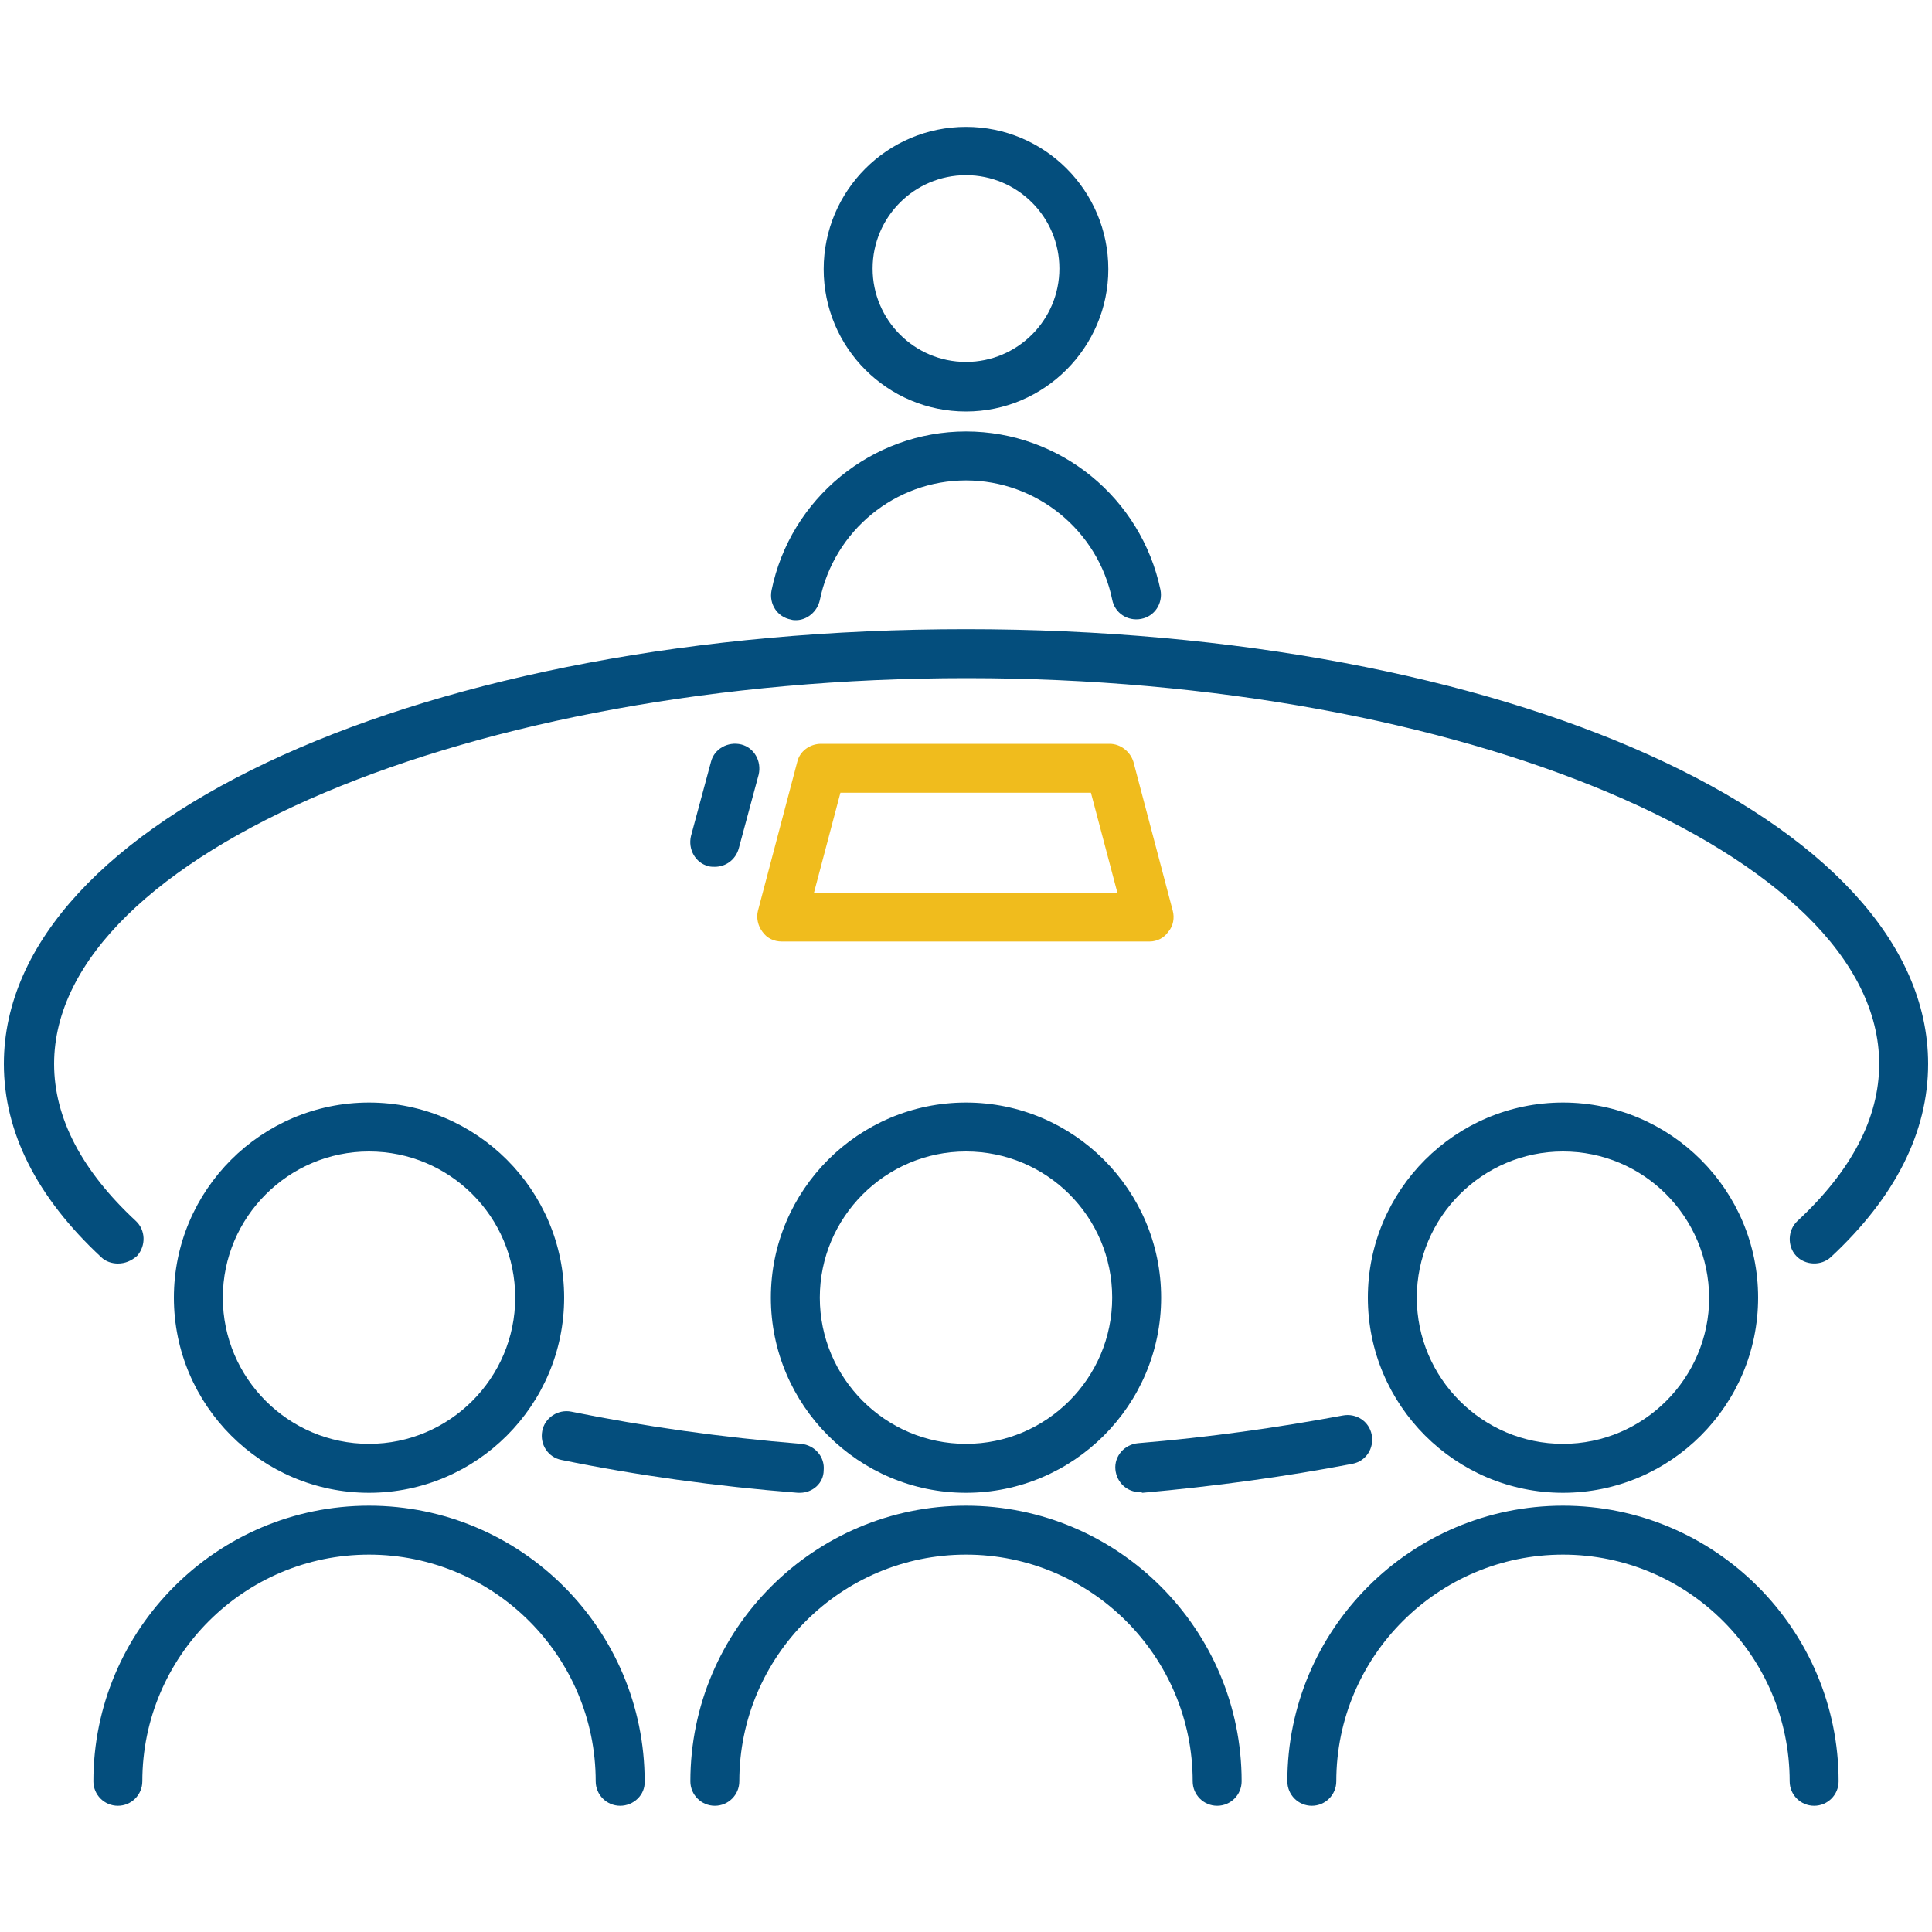 <svg xmlns="http://www.w3.org/2000/svg" xmlns:xlink="http://www.w3.org/1999/xlink" id="Layer_1" x="0px" y="0px" viewBox="0 0 300 300" style="enable-background:new 0 0 300 300;" xml:space="preserve"> <style type="text/css"> .st0{fill:#044E7D;} .st1{fill:#F0BC1D;} </style> <g id="XMLID_1_"> <g id="XMLID_7794_"> <path id="XMLID_29_" class="st0" d="M123.6,96.3c-0.2,0-0.5,0-0.8-0.1c-2.1-0.4-3.4-2.4-3-4.5C122.7,77.4,135.4,67,150,67 c14.6,0,27.2,10.3,30.2,24.6c0.4,2.1-0.9,4.1-3,4.5c-2.1,0.4-4.1-0.9-4.5-3C170.5,82.4,161,74.6,150,74.6 c-11,0-20.5,7.8-22.7,18.6C126.9,95,125.3,96.3,123.6,96.3z"></path> </g> <g id="XMLID_7791_"> <path id="XMLID_26_" class="st0" d="M150,63.9c-12.2,0-22.1-9.9-22.1-22.1c0-12.2,9.9-22.1,22.1-22.1c12.2,0,22.1,9.9,22.1,22.1 C172.1,53.9,162.2,63.9,150,63.9z M150,27.2c-8,0-14.5,6.5-14.5,14.5c0,8,6.5,14.5,14.5,14.5c8,0,14.5-6.5,14.5-14.5 C164.5,33.7,158,27.2,150,27.2z"></path> </g> <path id="XMLID_25_" class="st0" d="M18.3,196.2c-0.9,0-1.9-0.3-2.6-1c-10-9.3-15.1-19.4-15.1-30c0-37.8,65.6-67.5,149.4-67.5 c83.7,0,149.4,29.6,149.4,67.5c0,10.6-5.1,20.7-15.1,30c-1.5,1.4-4,1.3-5.4-0.2c-1.4-1.5-1.3-4,0.2-5.4c8.4-7.8,12.7-16,12.7-24.4 c0-32.5-64.9-59.9-141.7-59.9c-76.8,0-141.7,27.4-141.7,59.9c0,8.4,4.3,16.6,12.7,24.4c1.5,1.4,1.6,3.8,0.2,5.4 C20.4,195.8,19.4,196.2,18.3,196.2z"></path> <path id="XMLID_24_" class="st0" d="M124.2,231.8c-0.1,0-0.2,0-0.3,0c-12.7-1-25-2.7-36.7-5.1c-2.1-0.4-3.4-2.4-3-4.5 c0.4-2.1,2.5-3.4,4.5-3c11.3,2.3,23.4,4,35.7,5c2.1,0.2,3.7,2,3.5,4.1C127.9,230.3,126.2,231.8,124.2,231.8z"></path> <path id="XMLID_23_" class="st0" d="M177,231.7c-2,0-3.6-1.5-3.8-3.5c-0.2-2.1,1.4-3.9,3.5-4.1c10.9-0.9,21.6-2.4,31.8-4.3 c2.1-0.4,4.1,0.9,4.5,3c0.4,2.1-0.9,4.1-3,4.5c-10.4,2-21.4,3.5-32.6,4.5C177.2,231.7,177.1,231.7,177,231.7z"></path> <g id="XMLID_7786_"> <g id="XMLID_7787_"> <path id="XMLID_22_" class="st0" d="M189,280.4c-2.1,0-3.8-1.7-3.8-3.8c0-19.4-15.8-35.2-35.2-35.2c-19.4,0-35.2,15.8-35.2,35.2 c0,2.1-1.7,3.8-3.8,3.8c-2.1,0-3.8-1.7-3.8-3.8c0-23.6,19.2-42.8,42.8-42.8c23.6,0,42.8,19.2,42.8,42.8 C192.8,278.7,191.1,280.4,189,280.4z"></path> </g> </g> <g id="XMLID_7631_"> <g id="XMLID_7632_"> <path id="XMLID_19_" class="st0" d="M150,231.8c-16.7,0-30.3-13.6-30.3-30.3c0-16.7,13.6-30.3,30.3-30.3 c16.7,0,30.3,13.6,30.3,30.3C180.3,218.2,166.7,231.8,150,231.8z M150,178.8c-12.5,0-22.7,10.2-22.7,22.7 c0,12.5,10.2,22.7,22.7,22.7c12.5,0,22.7-10.2,22.7-22.7C172.7,188.9,162.5,178.8,150,178.8z"></path> </g> </g> <g id="XMLID_7552_"> <g id="XMLID_7553_"> <path id="XMLID_18_" class="st0" d="M281.7,280.4c-2.1,0-3.8-1.7-3.8-3.8c0-19.4-15.8-35.2-35.2-35.2 c-19.4,0-35.2,15.8-35.2,35.2c0,2.1-1.7,3.8-3.8,3.8c-2.1,0-3.8-1.7-3.8-3.8c0-23.6,19.2-42.8,42.8-42.8 c23.6,0,42.8,19.2,42.8,42.8C285.5,278.7,283.8,280.4,281.7,280.4z"></path> </g> </g> <g id="XMLID_7547_"> <g id="XMLID_7550_"> <path id="XMLID_15_" class="st0" d="M242.7,231.8c-16.7,0-30.3-13.6-30.3-30.3c0-16.7,13.6-30.3,30.3-30.3 c16.7,0,30.3,13.6,30.3,30.3C273,218.2,259.4,231.8,242.7,231.8z M242.7,178.8c-12.5,0-22.7,10.2-22.7,22.7 c0,12.5,10.2,22.7,22.7,22.7c12.5,0,22.7-10.2,22.7-22.7C265.3,188.9,255.2,178.8,242.7,178.8z"></path> </g> </g> <g id="XMLID_7501_"> <g id="XMLID_7545_"> <path id="XMLID_14_" class="st0" d="M96.3,280.4c-2.1,0-3.8-1.7-3.8-3.8c0-19.4-15.8-35.2-35.2-35.2s-35.2,15.8-35.2,35.2 c0,2.1-1.7,3.8-3.8,3.8c-2.1,0-3.8-1.7-3.8-3.8c0-23.6,19.2-42.8,42.8-42.8c23.6,0,42.8,19.2,42.8,42.8 C100.2,278.7,98.4,280.4,96.3,280.4z"></path> </g> </g> <g id="XMLID_7053_"> <g id="XMLID_7054_"> <path id="XMLID_11_" class="st0" d="M57.3,231.8c-16.7,0-30.3-13.6-30.3-30.3c0-16.7,13.6-30.3,30.3-30.3s30.3,13.6,30.3,30.3 C87.6,218.2,74,231.8,57.3,231.8z M57.3,178.8c-12.5,0-22.7,10.2-22.7,22.7c0,12.5,10.2,22.7,22.7,22.7 c12.5,0,22.7-10.2,22.7-22.7C80,188.9,69.8,178.8,57.3,178.8z"></path> </g> </g> <path id="XMLID_8_" class="st1" d="M178.5,146.2h-57.1c-1.2,0-2.3-0.5-3-1.5c-0.7-0.9-1-2.2-0.7-3.3l6.1-23.1 c0.4-1.7,2-2.8,3.7-2.8h44.8c1.7,0,3.2,1.2,3.7,2.8l6.1,23.1c0.3,1.1,0.1,2.4-0.7,3.3C180.8,145.6,179.7,146.2,178.5,146.2z M126.4,138.6h47.1l-4.1-15.5h-38.9L126.4,138.6z"></path> <path id="XMLID_7_" class="st0" d="M111,134.6c-0.3,0-0.7,0-1-0.1c-2-0.5-3.2-2.6-2.7-4.7l3.1-11.5c0.5-2,2.6-3.2,4.7-2.7 c2,0.5,3.2,2.6,2.7,4.7l-3.1,11.5C114.2,133.5,112.7,134.6,111,134.6z"></path> </g> </svg>